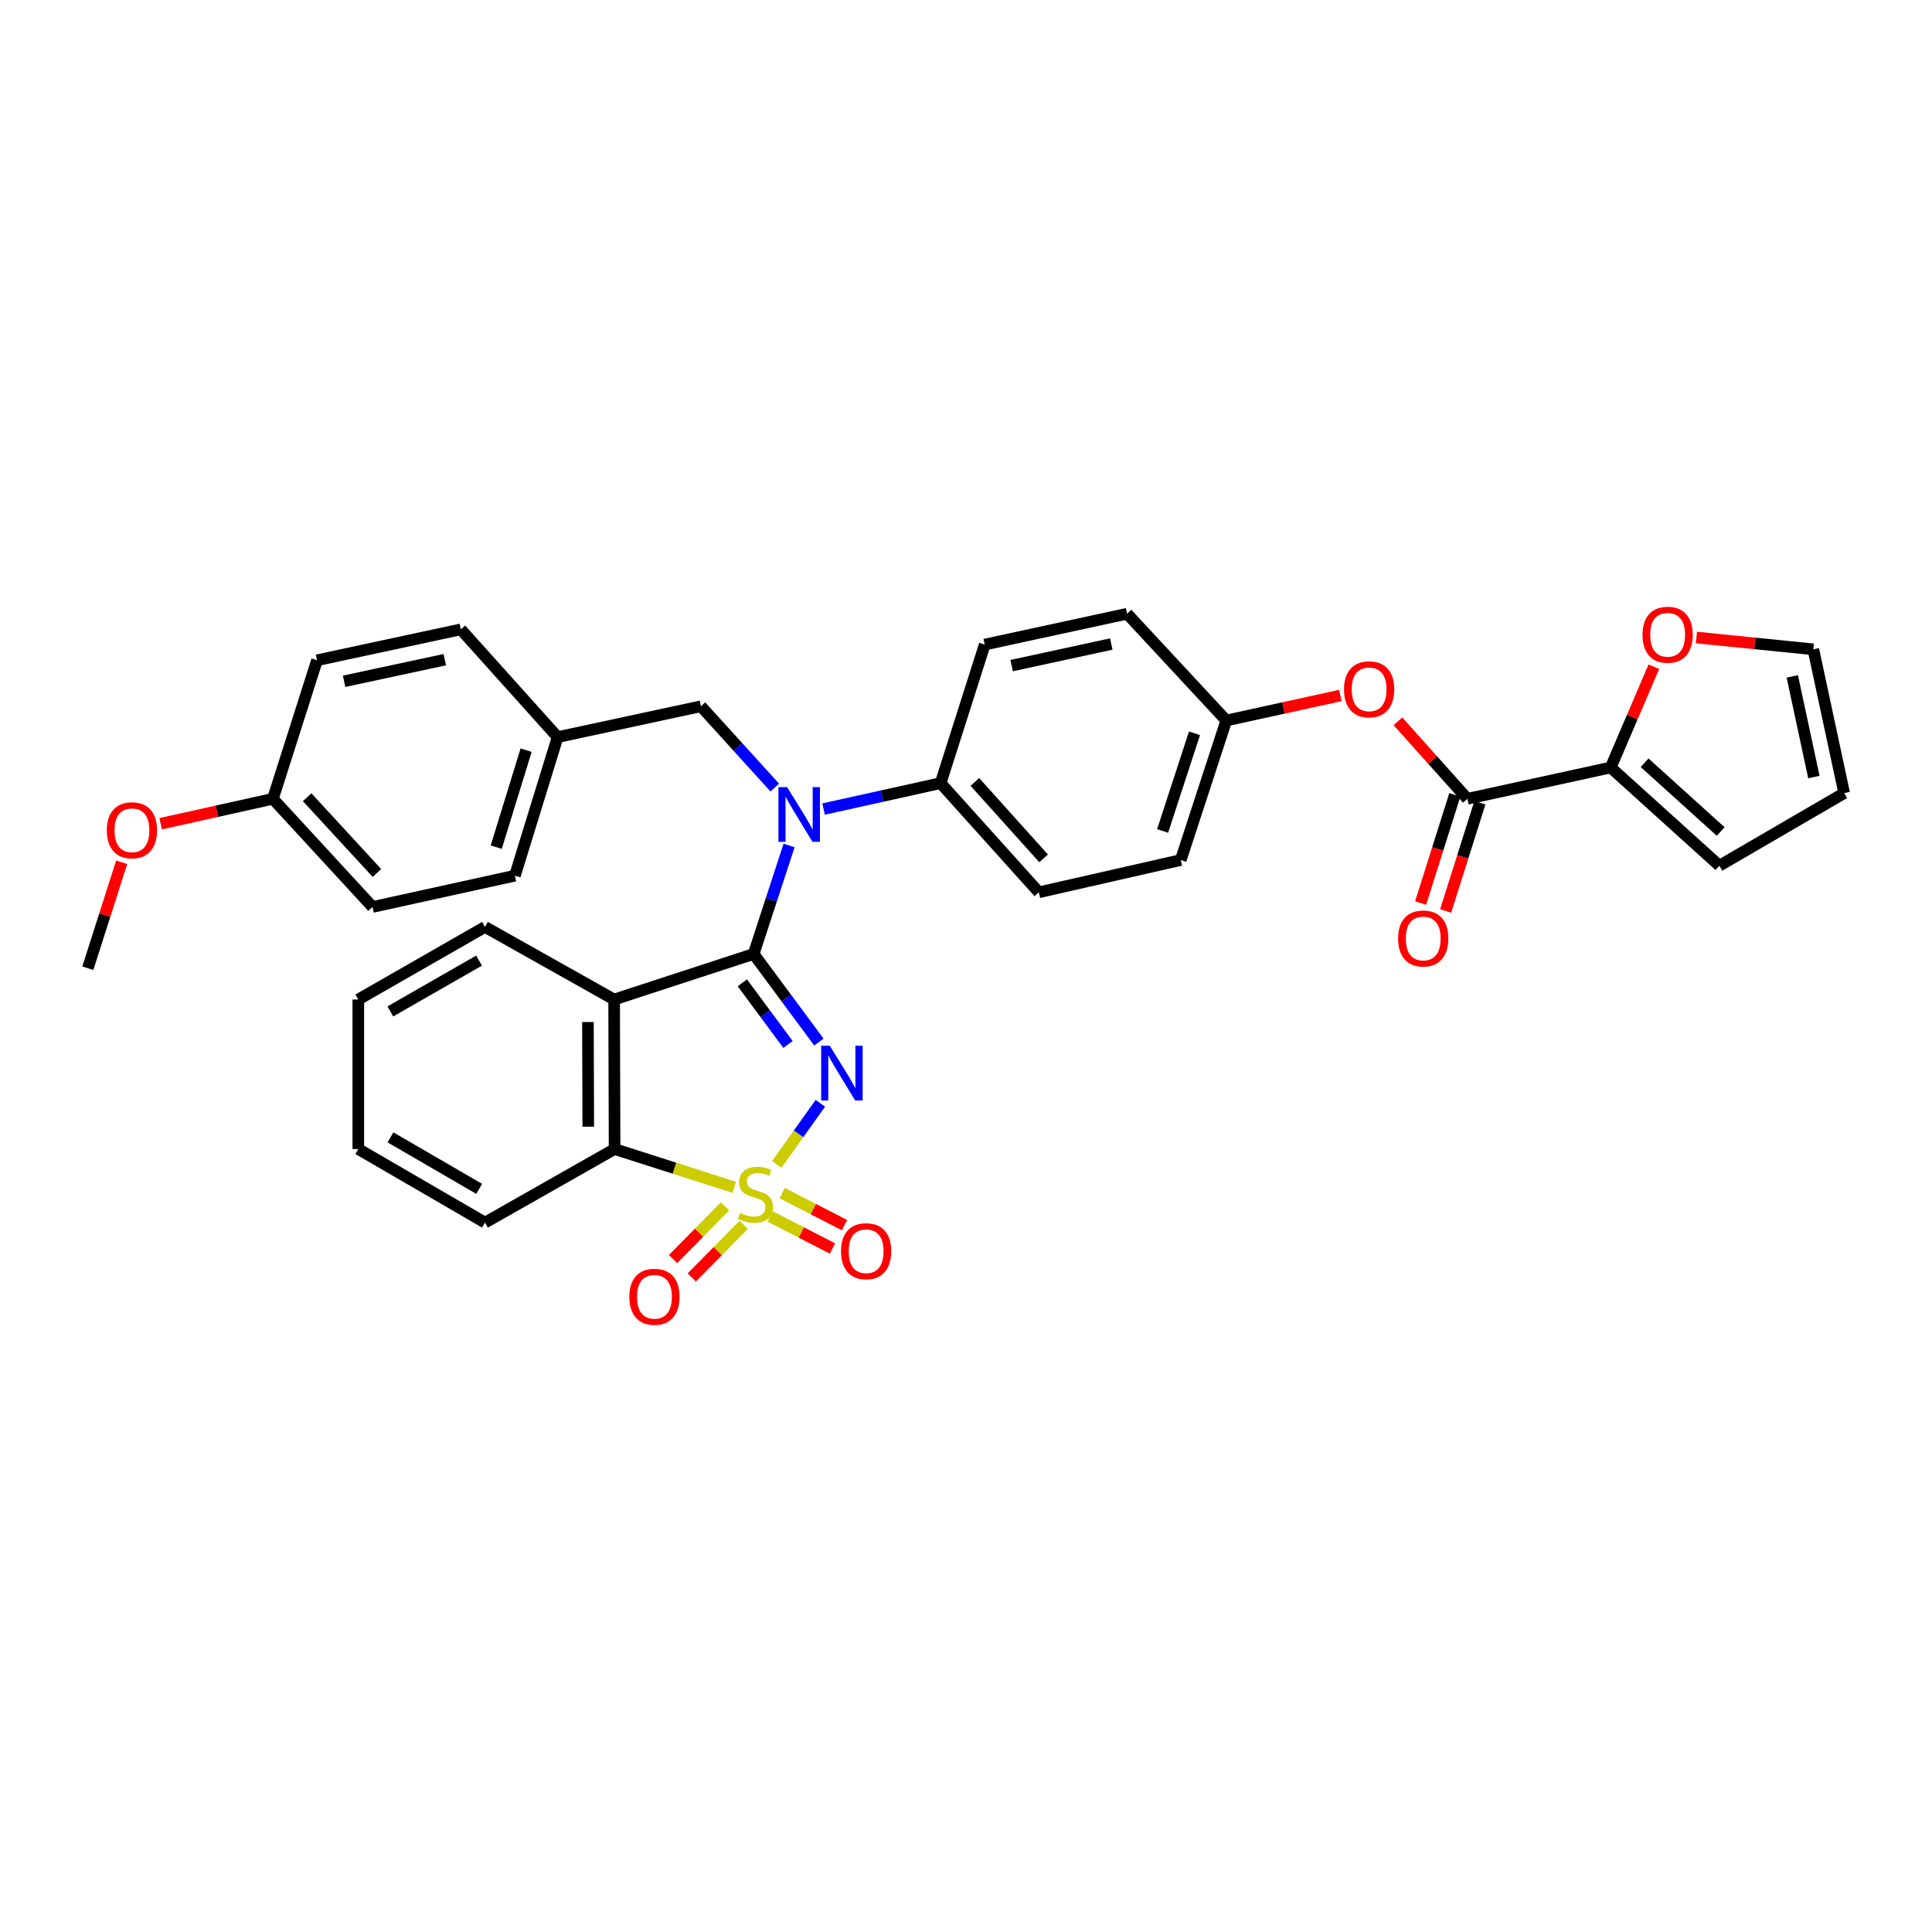 <?xml version='1.0' encoding='iso-8859-1'?>
<svg version='1.1' baseProfile='full'
              xmlns='http://www.w3.org/2000/svg'
                      xmlns:rdkit='http://www.rdkit.org/xml'
                      xmlns:xlink='http://www.w3.org/1999/xlink'
                  xml:space='preserve'
width='1000px' height='1000px' viewBox='0 0 1000 1000'>
<!-- END OF HEADER -->
<rect style='opacity:1.0;fill:#FFFFFF;stroke:none' width='1000' height='1000' x='0' y='0'> </rect>
<path class='bond-0' d='M 402.053,602.669 L 413.338,586.865' style='fill:none;fill-rule:evenodd;stroke:#CCCC00;stroke-width:6px;stroke-linecap:butt;stroke-linejoin:miter;stroke-opacity:1' />
<path class='bond-0' d='M 413.338,586.865 L 424.623,571.06' style='fill:none;fill-rule:evenodd;stroke:#0000FF;stroke-width:6px;stroke-linecap:butt;stroke-linejoin:miter;stroke-opacity:1' />
<path class='bond-3' d='M 380.054,614.562 L 349.083,604.652' style='fill:none;fill-rule:evenodd;stroke:#CCCC00;stroke-width:6px;stroke-linecap:butt;stroke-linejoin:miter;stroke-opacity:1' />
<path class='bond-3' d='M 349.083,604.652 L 318.112,594.742' style='fill:none;fill-rule:evenodd;stroke:#000000;stroke-width:6px;stroke-linecap:butt;stroke-linejoin:miter;stroke-opacity:1' />
<path class='bond-7' d='M 398.629,629.623 L 414.76,637.925' style='fill:none;fill-rule:evenodd;stroke:#CCCC00;stroke-width:6px;stroke-linecap:butt;stroke-linejoin:miter;stroke-opacity:1' />
<path class='bond-7' d='M 414.76,637.925 L 430.891,646.227' style='fill:none;fill-rule:evenodd;stroke:#FF0000;stroke-width:6px;stroke-linecap:butt;stroke-linejoin:miter;stroke-opacity:1' />
<path class='bond-7' d='M 404.848,617.539 L 420.979,625.841' style='fill:none;fill-rule:evenodd;stroke:#CCCC00;stroke-width:6px;stroke-linecap:butt;stroke-linejoin:miter;stroke-opacity:1' />
<path class='bond-7' d='M 420.979,625.841 L 437.11,634.143' style='fill:none;fill-rule:evenodd;stroke:#FF0000;stroke-width:6px;stroke-linecap:butt;stroke-linejoin:miter;stroke-opacity:1' />
<path class='bond-8' d='M 375.267,624.406 L 361.821,638.043' style='fill:none;fill-rule:evenodd;stroke:#CCCC00;stroke-width:6px;stroke-linecap:butt;stroke-linejoin:miter;stroke-opacity:1' />
<path class='bond-8' d='M 361.821,638.043 L 348.374,651.68' style='fill:none;fill-rule:evenodd;stroke:#FF0000;stroke-width:6px;stroke-linecap:butt;stroke-linejoin:miter;stroke-opacity:1' />
<path class='bond-8' d='M 384.945,633.948 L 371.498,647.585' style='fill:none;fill-rule:evenodd;stroke:#CCCC00;stroke-width:6px;stroke-linecap:butt;stroke-linejoin:miter;stroke-opacity:1' />
<path class='bond-8' d='M 371.498,647.585 L 358.051,661.222' style='fill:none;fill-rule:evenodd;stroke:#FF0000;stroke-width:6px;stroke-linecap:butt;stroke-linejoin:miter;stroke-opacity:1' />
<path class='bond-1' d='M 423.859,539.371 L 406.971,516.571' style='fill:none;fill-rule:evenodd;stroke:#0000FF;stroke-width:6px;stroke-linecap:butt;stroke-linejoin:miter;stroke-opacity:1' />
<path class='bond-1' d='M 406.971,516.571 L 390.082,493.771' style='fill:none;fill-rule:evenodd;stroke:#000000;stroke-width:6px;stroke-linecap:butt;stroke-linejoin:miter;stroke-opacity:1' />
<path class='bond-1' d='M 407.872,540.62 L 396.05,524.66' style='fill:none;fill-rule:evenodd;stroke:#0000FF;stroke-width:6px;stroke-linecap:butt;stroke-linejoin:miter;stroke-opacity:1' />
<path class='bond-1' d='M 396.05,524.66 L 384.228,508.7' style='fill:none;fill-rule:evenodd;stroke:#000000;stroke-width:6px;stroke-linecap:butt;stroke-linejoin:miter;stroke-opacity:1' />
<path class='bond-4' d='M 390.082,493.771 L 399.25,465.695' style='fill:none;fill-rule:evenodd;stroke:#000000;stroke-width:6px;stroke-linecap:butt;stroke-linejoin:miter;stroke-opacity:1' />
<path class='bond-4' d='M 399.25,465.695 L 408.418,437.619' style='fill:none;fill-rule:evenodd;stroke:#0000FF;stroke-width:6px;stroke-linecap:butt;stroke-linejoin:miter;stroke-opacity:1' />
<path class='bond-34' d='M 390.082,493.771 L 317.871,517.351' style='fill:none;fill-rule:evenodd;stroke:#000000;stroke-width:6px;stroke-linecap:butt;stroke-linejoin:miter;stroke-opacity:1' />
<path class='bond-2' d='M 317.871,517.351 L 318.112,594.742' style='fill:none;fill-rule:evenodd;stroke:#000000;stroke-width:6px;stroke-linecap:butt;stroke-linejoin:miter;stroke-opacity:1' />
<path class='bond-2' d='M 304.316,529.002 L 304.486,583.176' style='fill:none;fill-rule:evenodd;stroke:#000000;stroke-width:6px;stroke-linecap:butt;stroke-linejoin:miter;stroke-opacity:1' />
<path class='bond-21' d='M 317.871,517.351 L 251.035,479.78' style='fill:none;fill-rule:evenodd;stroke:#000000;stroke-width:6px;stroke-linecap:butt;stroke-linejoin:miter;stroke-opacity:1' />
<path class='bond-29' d='M 318.112,594.742 L 251.035,632.818' style='fill:none;fill-rule:evenodd;stroke:#000000;stroke-width:6px;stroke-linecap:butt;stroke-linejoin:miter;stroke-opacity:1' />
<path class='bond-10' d='M 426.276,418.766 L 456.569,412.058' style='fill:none;fill-rule:evenodd;stroke:#0000FF;stroke-width:6px;stroke-linecap:butt;stroke-linejoin:miter;stroke-opacity:1' />
<path class='bond-10' d='M 456.569,412.058 L 486.862,405.349' style='fill:none;fill-rule:evenodd;stroke:#000000;stroke-width:6px;stroke-linecap:butt;stroke-linejoin:miter;stroke-opacity:1' />
<path class='bond-12' d='M 401.031,407.652 L 381.921,386.609' style='fill:none;fill-rule:evenodd;stroke:#0000FF;stroke-width:6px;stroke-linecap:butt;stroke-linejoin:miter;stroke-opacity:1' />
<path class='bond-12' d='M 381.921,386.609 L 362.81,365.566' style='fill:none;fill-rule:evenodd;stroke:#000000;stroke-width:6px;stroke-linecap:butt;stroke-linejoin:miter;stroke-opacity:1' />
<path class='bond-5' d='M 759.505,413.458 L 741.535,393.404' style='fill:none;fill-rule:evenodd;stroke:#000000;stroke-width:6px;stroke-linecap:butt;stroke-linejoin:miter;stroke-opacity:1' />
<path class='bond-5' d='M 741.535,393.404 L 723.566,373.351' style='fill:none;fill-rule:evenodd;stroke:#FF0000;stroke-width:6px;stroke-linecap:butt;stroke-linejoin:miter;stroke-opacity:1' />
<path class='bond-6' d='M 759.505,413.458 L 833.695,397.255' style='fill:none;fill-rule:evenodd;stroke:#000000;stroke-width:6px;stroke-linecap:butt;stroke-linejoin:miter;stroke-opacity:1' />
<path class='bond-14' d='M 753.026,411.408 L 744.167,439.411' style='fill:none;fill-rule:evenodd;stroke:#000000;stroke-width:6px;stroke-linecap:butt;stroke-linejoin:miter;stroke-opacity:1' />
<path class='bond-14' d='M 744.167,439.411 L 735.308,467.414' style='fill:none;fill-rule:evenodd;stroke:#FF0000;stroke-width:6px;stroke-linecap:butt;stroke-linejoin:miter;stroke-opacity:1' />
<path class='bond-14' d='M 765.984,415.508 L 757.125,443.51' style='fill:none;fill-rule:evenodd;stroke:#000000;stroke-width:6px;stroke-linecap:butt;stroke-linejoin:miter;stroke-opacity:1' />
<path class='bond-14' d='M 757.125,443.51 L 748.266,471.513' style='fill:none;fill-rule:evenodd;stroke:#FF0000;stroke-width:6px;stroke-linecap:butt;stroke-linejoin:miter;stroke-opacity:1' />
<path class='bond-11' d='M 833.695,397.255 L 844.867,371.179' style='fill:none;fill-rule:evenodd;stroke:#000000;stroke-width:6px;stroke-linecap:butt;stroke-linejoin:miter;stroke-opacity:1' />
<path class='bond-11' d='M 844.867,371.179 L 856.039,345.102' style='fill:none;fill-rule:evenodd;stroke:#FF0000;stroke-width:6px;stroke-linecap:butt;stroke-linejoin:miter;stroke-opacity:1' />
<path class='bond-13' d='M 833.695,397.255 L 889.945,448.092' style='fill:none;fill-rule:evenodd;stroke:#000000;stroke-width:6px;stroke-linecap:butt;stroke-linejoin:miter;stroke-opacity:1' />
<path class='bond-13' d='M 851.245,394.798 L 890.62,430.383' style='fill:none;fill-rule:evenodd;stroke:#000000;stroke-width:6px;stroke-linecap:butt;stroke-linejoin:miter;stroke-opacity:1' />
<path class='bond-9' d='M 693.769,359.984 L 664.249,366.46' style='fill:none;fill-rule:evenodd;stroke:#FF0000;stroke-width:6px;stroke-linecap:butt;stroke-linejoin:miter;stroke-opacity:1' />
<path class='bond-9' d='M 664.249,366.46 L 634.728,372.935' style='fill:none;fill-rule:evenodd;stroke:#000000;stroke-width:6px;stroke-linecap:butt;stroke-linejoin:miter;stroke-opacity:1' />
<path class='bond-17' d='M 486.862,405.349 L 537.699,461.856' style='fill:none;fill-rule:evenodd;stroke:#000000;stroke-width:6px;stroke-linecap:butt;stroke-linejoin:miter;stroke-opacity:1' />
<path class='bond-17' d='M 504.591,404.735 L 540.177,444.29' style='fill:none;fill-rule:evenodd;stroke:#000000;stroke-width:6px;stroke-linecap:butt;stroke-linejoin:miter;stroke-opacity:1' />
<path class='bond-18' d='M 486.862,405.349 L 509.702,333.628' style='fill:none;fill-rule:evenodd;stroke:#000000;stroke-width:6px;stroke-linecap:butt;stroke-linejoin:miter;stroke-opacity:1' />
<path class='bond-15' d='M 878.059,329.976 L 908.318,333.033' style='fill:none;fill-rule:evenodd;stroke:#FF0000;stroke-width:6px;stroke-linecap:butt;stroke-linejoin:miter;stroke-opacity:1' />
<path class='bond-15' d='M 908.318,333.033 L 938.576,336.09' style='fill:none;fill-rule:evenodd;stroke:#000000;stroke-width:6px;stroke-linecap:butt;stroke-linejoin:miter;stroke-opacity:1' />
<path class='bond-20' d='M 362.81,365.566 L 288.621,381.528' style='fill:none;fill-rule:evenodd;stroke:#000000;stroke-width:6px;stroke-linecap:butt;stroke-linejoin:miter;stroke-opacity:1' />
<path class='bond-16' d='M 889.945,448.092 L 954.545,410.506' style='fill:none;fill-rule:evenodd;stroke:#000000;stroke-width:6px;stroke-linecap:butt;stroke-linejoin:miter;stroke-opacity:1' />
<path class='bond-38' d='M 938.576,336.09 L 954.545,410.506' style='fill:none;fill-rule:evenodd;stroke:#000000;stroke-width:6px;stroke-linecap:butt;stroke-linejoin:miter;stroke-opacity:1' />
<path class='bond-38' d='M 927.684,350.104 L 938.862,402.195' style='fill:none;fill-rule:evenodd;stroke:#000000;stroke-width:6px;stroke-linecap:butt;stroke-linejoin:miter;stroke-opacity:1' />
<path class='bond-23' d='M 537.699,461.856 L 611.149,445.154' style='fill:none;fill-rule:evenodd;stroke:#000000;stroke-width:6px;stroke-linecap:butt;stroke-linejoin:miter;stroke-opacity:1' />
<path class='bond-24' d='M 509.702,333.628 L 583.378,317.667' style='fill:none;fill-rule:evenodd;stroke:#000000;stroke-width:6px;stroke-linecap:butt;stroke-linejoin:miter;stroke-opacity:1' />
<path class='bond-24' d='M 523.631,344.517 L 575.205,333.344' style='fill:none;fill-rule:evenodd;stroke:#000000;stroke-width:6px;stroke-linecap:butt;stroke-linejoin:miter;stroke-opacity:1' />
<path class='bond-19' d='M 634.728,372.935 L 583.378,317.667' style='fill:none;fill-rule:evenodd;stroke:#000000;stroke-width:6px;stroke-linecap:butt;stroke-linejoin:miter;stroke-opacity:1' />
<path class='bond-36' d='M 634.728,372.935 L 611.149,445.154' style='fill:none;fill-rule:evenodd;stroke:#000000;stroke-width:6px;stroke-linecap:butt;stroke-linejoin:miter;stroke-opacity:1' />
<path class='bond-36' d='M 618.272,379.55 L 601.766,430.103' style='fill:none;fill-rule:evenodd;stroke:#000000;stroke-width:6px;stroke-linecap:butt;stroke-linejoin:miter;stroke-opacity:1' />
<path class='bond-25' d='M 288.621,381.528 L 238.524,325.761' style='fill:none;fill-rule:evenodd;stroke:#000000;stroke-width:6px;stroke-linecap:butt;stroke-linejoin:miter;stroke-opacity:1' />
<path class='bond-26' d='M 288.621,381.528 L 266.521,453.248' style='fill:none;fill-rule:evenodd;stroke:#000000;stroke-width:6px;stroke-linecap:butt;stroke-linejoin:miter;stroke-opacity:1' />
<path class='bond-26' d='M 272.318,388.284 L 256.848,438.488' style='fill:none;fill-rule:evenodd;stroke:#000000;stroke-width:6px;stroke-linecap:butt;stroke-linejoin:miter;stroke-opacity:1' />
<path class='bond-35' d='M 251.035,479.78 L 185.453,517.351' style='fill:none;fill-rule:evenodd;stroke:#000000;stroke-width:6px;stroke-linecap:butt;stroke-linejoin:miter;stroke-opacity:1' />
<path class='bond-35' d='M 247.954,497.208 L 202.046,523.508' style='fill:none;fill-rule:evenodd;stroke:#000000;stroke-width:6px;stroke-linecap:butt;stroke-linejoin:miter;stroke-opacity:1' />
<path class='bond-22' d='M 141.253,413.458 L 192.83,469.451' style='fill:none;fill-rule:evenodd;stroke:#000000;stroke-width:6px;stroke-linecap:butt;stroke-linejoin:miter;stroke-opacity:1' />
<path class='bond-22' d='M 158.986,412.649 L 195.089,451.845' style='fill:none;fill-rule:evenodd;stroke:#000000;stroke-width:6px;stroke-linecap:butt;stroke-linejoin:miter;stroke-opacity:1' />
<path class='bond-30' d='M 141.253,413.458 L 112.208,419.912' style='fill:none;fill-rule:evenodd;stroke:#000000;stroke-width:6px;stroke-linecap:butt;stroke-linejoin:miter;stroke-opacity:1' />
<path class='bond-30' d='M 112.208,419.912 L 83.163,426.365' style='fill:none;fill-rule:evenodd;stroke:#FF0000;stroke-width:6px;stroke-linecap:butt;stroke-linejoin:miter;stroke-opacity:1' />
<path class='bond-37' d='M 141.253,413.458 L 164.093,341.745' style='fill:none;fill-rule:evenodd;stroke:#000000;stroke-width:6px;stroke-linecap:butt;stroke-linejoin:miter;stroke-opacity:1' />
<path class='bond-28' d='M 238.524,325.761 L 164.093,341.745' style='fill:none;fill-rule:evenodd;stroke:#000000;stroke-width:6px;stroke-linecap:butt;stroke-linejoin:miter;stroke-opacity:1' />
<path class='bond-28' d='M 230.213,341.446 L 178.111,352.635' style='fill:none;fill-rule:evenodd;stroke:#000000;stroke-width:6px;stroke-linecap:butt;stroke-linejoin:miter;stroke-opacity:1' />
<path class='bond-27' d='M 266.521,453.248 L 192.83,469.451' style='fill:none;fill-rule:evenodd;stroke:#000000;stroke-width:6px;stroke-linecap:butt;stroke-linejoin:miter;stroke-opacity:1' />
<path class='bond-33' d='M 251.035,632.818 L 185.453,594.742' style='fill:none;fill-rule:evenodd;stroke:#000000;stroke-width:6px;stroke-linecap:butt;stroke-linejoin:miter;stroke-opacity:1' />
<path class='bond-33' d='M 248.022,615.353 L 202.114,588.7' style='fill:none;fill-rule:evenodd;stroke:#000000;stroke-width:6px;stroke-linecap:butt;stroke-linejoin:miter;stroke-opacity:1' />
<path class='bond-31' d='M 62.979,446.305 L 54.217,473.726' style='fill:none;fill-rule:evenodd;stroke:#FF0000;stroke-width:6px;stroke-linecap:butt;stroke-linejoin:miter;stroke-opacity:1' />
<path class='bond-31' d='M 54.217,473.726 L 45.455,501.148' style='fill:none;fill-rule:evenodd;stroke:#000000;stroke-width:6px;stroke-linecap:butt;stroke-linejoin:miter;stroke-opacity:1' />
<path class='bond-32' d='M 185.453,517.351 L 185.453,594.742' style='fill:none;fill-rule:evenodd;stroke:#000000;stroke-width:6px;stroke-linecap:butt;stroke-linejoin:miter;stroke-opacity:1' />
<path  class='atom-0' d='M 383.049 627.8
Q 383.369 627.92, 384.689 628.48
Q 386.009 629.04, 387.449 629.4
Q 388.929 629.72, 390.369 629.72
Q 393.049 629.72, 394.609 628.44
Q 396.169 627.12, 396.169 624.84
Q 396.169 623.28, 395.369 622.32
Q 394.609 621.36, 393.409 620.84
Q 392.209 620.32, 390.209 619.72
Q 387.689 618.96, 386.169 618.24
Q 384.689 617.52, 383.609 616
Q 382.569 614.48, 382.569 611.92
Q 382.569 608.36, 384.969 606.16
Q 387.409 603.96, 392.209 603.96
Q 395.489 603.96, 399.209 605.52
L 398.289 608.6
Q 394.889 607.2, 392.329 607.2
Q 389.569 607.2, 388.049 608.36
Q 386.529 609.48, 386.569 611.44
Q 386.569 612.96, 387.329 613.88
Q 388.129 614.8, 389.249 615.32
Q 390.409 615.84, 392.329 616.44
Q 394.889 617.24, 396.409 618.04
Q 397.929 618.84, 399.009 620.48
Q 400.129 622.08, 400.129 624.84
Q 400.129 628.76, 397.489 630.88
Q 394.889 632.96, 390.529 632.96
Q 388.009 632.96, 386.089 632.4
Q 384.209 631.88, 381.969 630.96
L 383.049 627.8
' fill='#CCCC00'/>
<path  class='atom-1' d='M 429.509 541.29
L 438.789 556.29
Q 439.709 557.77, 441.189 560.45
Q 442.669 563.13, 442.749 563.29
L 442.749 541.29
L 446.509 541.29
L 446.509 569.61
L 442.629 569.61
L 432.669 553.21
Q 431.509 551.29, 430.269 549.09
Q 429.069 546.89, 428.709 546.21
L 428.709 569.61
L 425.029 569.61
L 425.029 541.29
L 429.509 541.29
' fill='#0000FF'/>
<path  class='atom-5' d='M 407.402 407.4
L 416.682 422.4
Q 417.602 423.88, 419.082 426.56
Q 420.562 429.24, 420.642 429.4
L 420.642 407.4
L 424.402 407.4
L 424.402 435.72
L 420.522 435.72
L 410.562 419.32
Q 409.402 417.4, 408.162 415.2
Q 406.962 413, 406.602 412.32
L 406.602 435.72
L 402.922 435.72
L 402.922 407.4
L 407.402 407.4
' fill='#0000FF'/>
<path  class='atom-8' d='M 435.31 647.629
Q 435.31 640.829, 438.67 637.029
Q 442.03 633.229, 448.31 633.229
Q 454.59 633.229, 457.95 637.029
Q 461.31 640.829, 461.31 647.629
Q 461.31 654.509, 457.91 658.429
Q 454.51 662.309, 448.31 662.309
Q 442.07 662.309, 438.67 658.429
Q 435.31 654.549, 435.31 647.629
M 448.31 659.109
Q 452.63 659.109, 454.95 656.229
Q 457.31 653.309, 457.31 647.629
Q 457.31 642.069, 454.95 639.269
Q 452.63 636.429, 448.31 636.429
Q 443.99 636.429, 441.63 639.229
Q 439.31 642.029, 439.31 647.629
Q 439.31 653.349, 441.63 656.229
Q 443.99 659.109, 448.31 659.109
' fill='#FF0000'/>
<path  class='atom-9' d='M 325.74 671.208
Q 325.74 664.408, 329.1 660.608
Q 332.46 656.808, 338.74 656.808
Q 345.02 656.808, 348.38 660.608
Q 351.74 664.408, 351.74 671.208
Q 351.74 678.088, 348.34 682.008
Q 344.94 685.888, 338.74 685.888
Q 332.5 685.888, 329.1 682.008
Q 325.74 678.128, 325.74 671.208
M 338.74 682.688
Q 343.06 682.688, 345.38 679.808
Q 347.74 676.888, 347.74 671.208
Q 347.74 665.648, 345.38 662.848
Q 343.06 660.008, 338.74 660.008
Q 334.42 660.008, 332.06 662.808
Q 329.74 665.608, 329.74 671.208
Q 329.74 676.928, 332.06 679.808
Q 334.42 682.688, 338.74 682.688
' fill='#FF0000'/>
<path  class='atom-10' d='M 695.661 356.797
Q 695.661 349.997, 699.021 346.197
Q 702.381 342.397, 708.661 342.397
Q 714.941 342.397, 718.301 346.197
Q 721.661 349.997, 721.661 356.797
Q 721.661 363.677, 718.261 367.597
Q 714.861 371.477, 708.661 371.477
Q 702.421 371.477, 699.021 367.597
Q 695.661 363.717, 695.661 356.797
M 708.661 368.277
Q 712.981 368.277, 715.301 365.397
Q 717.661 362.477, 717.661 356.797
Q 717.661 351.237, 715.301 348.437
Q 712.981 345.597, 708.661 345.597
Q 704.341 345.597, 701.981 348.397
Q 699.661 351.197, 699.661 356.797
Q 699.661 362.517, 701.981 365.397
Q 704.341 368.277, 708.661 368.277
' fill='#FF0000'/>
<path  class='atom-12' d='M 850.164 328.552
Q 850.164 321.752, 853.524 317.952
Q 856.884 314.152, 863.164 314.152
Q 869.444 314.152, 872.804 317.952
Q 876.164 321.752, 876.164 328.552
Q 876.164 335.432, 872.764 339.352
Q 869.364 343.232, 863.164 343.232
Q 856.924 343.232, 853.524 339.352
Q 850.164 335.472, 850.164 328.552
M 863.164 340.032
Q 867.484 340.032, 869.804 337.152
Q 872.164 334.232, 872.164 328.552
Q 872.164 322.992, 869.804 320.192
Q 867.484 317.352, 863.164 317.352
Q 858.844 317.352, 856.484 320.152
Q 854.164 322.952, 854.164 328.552
Q 854.164 334.272, 856.484 337.152
Q 858.844 340.032, 863.164 340.032
' fill='#FF0000'/>
<path  class='atom-15' d='M 723.658 485.757
Q 723.658 478.957, 727.018 475.157
Q 730.378 471.357, 736.658 471.357
Q 742.938 471.357, 746.298 475.157
Q 749.658 478.957, 749.658 485.757
Q 749.658 492.637, 746.258 496.557
Q 742.858 500.437, 736.658 500.437
Q 730.418 500.437, 727.018 496.557
Q 723.658 492.677, 723.658 485.757
M 736.658 497.237
Q 740.978 497.237, 743.298 494.357
Q 745.658 491.437, 745.658 485.757
Q 745.658 480.197, 743.298 477.397
Q 740.978 474.557, 736.658 474.557
Q 732.338 474.557, 729.978 477.357
Q 727.658 480.157, 727.658 485.757
Q 727.658 491.477, 729.978 494.357
Q 732.338 497.237, 736.658 497.237
' fill='#FF0000'/>
<path  class='atom-31' d='M 55.294 429.749
Q 55.294 422.949, 58.654 419.149
Q 62.014 415.349, 68.294 415.349
Q 74.574 415.349, 77.934 419.149
Q 81.294 422.949, 81.294 429.749
Q 81.294 436.629, 77.894 440.549
Q 74.494 444.429, 68.294 444.429
Q 62.054 444.429, 58.654 440.549
Q 55.294 436.669, 55.294 429.749
M 68.294 441.229
Q 72.614 441.229, 74.934 438.349
Q 77.294 435.429, 77.294 429.749
Q 77.294 424.189, 74.934 421.389
Q 72.614 418.549, 68.294 418.549
Q 63.974 418.549, 61.614 421.349
Q 59.294 424.149, 59.294 429.749
Q 59.294 435.469, 61.614 438.349
Q 63.974 441.229, 68.294 441.229
' fill='#FF0000'/>
</svg>
